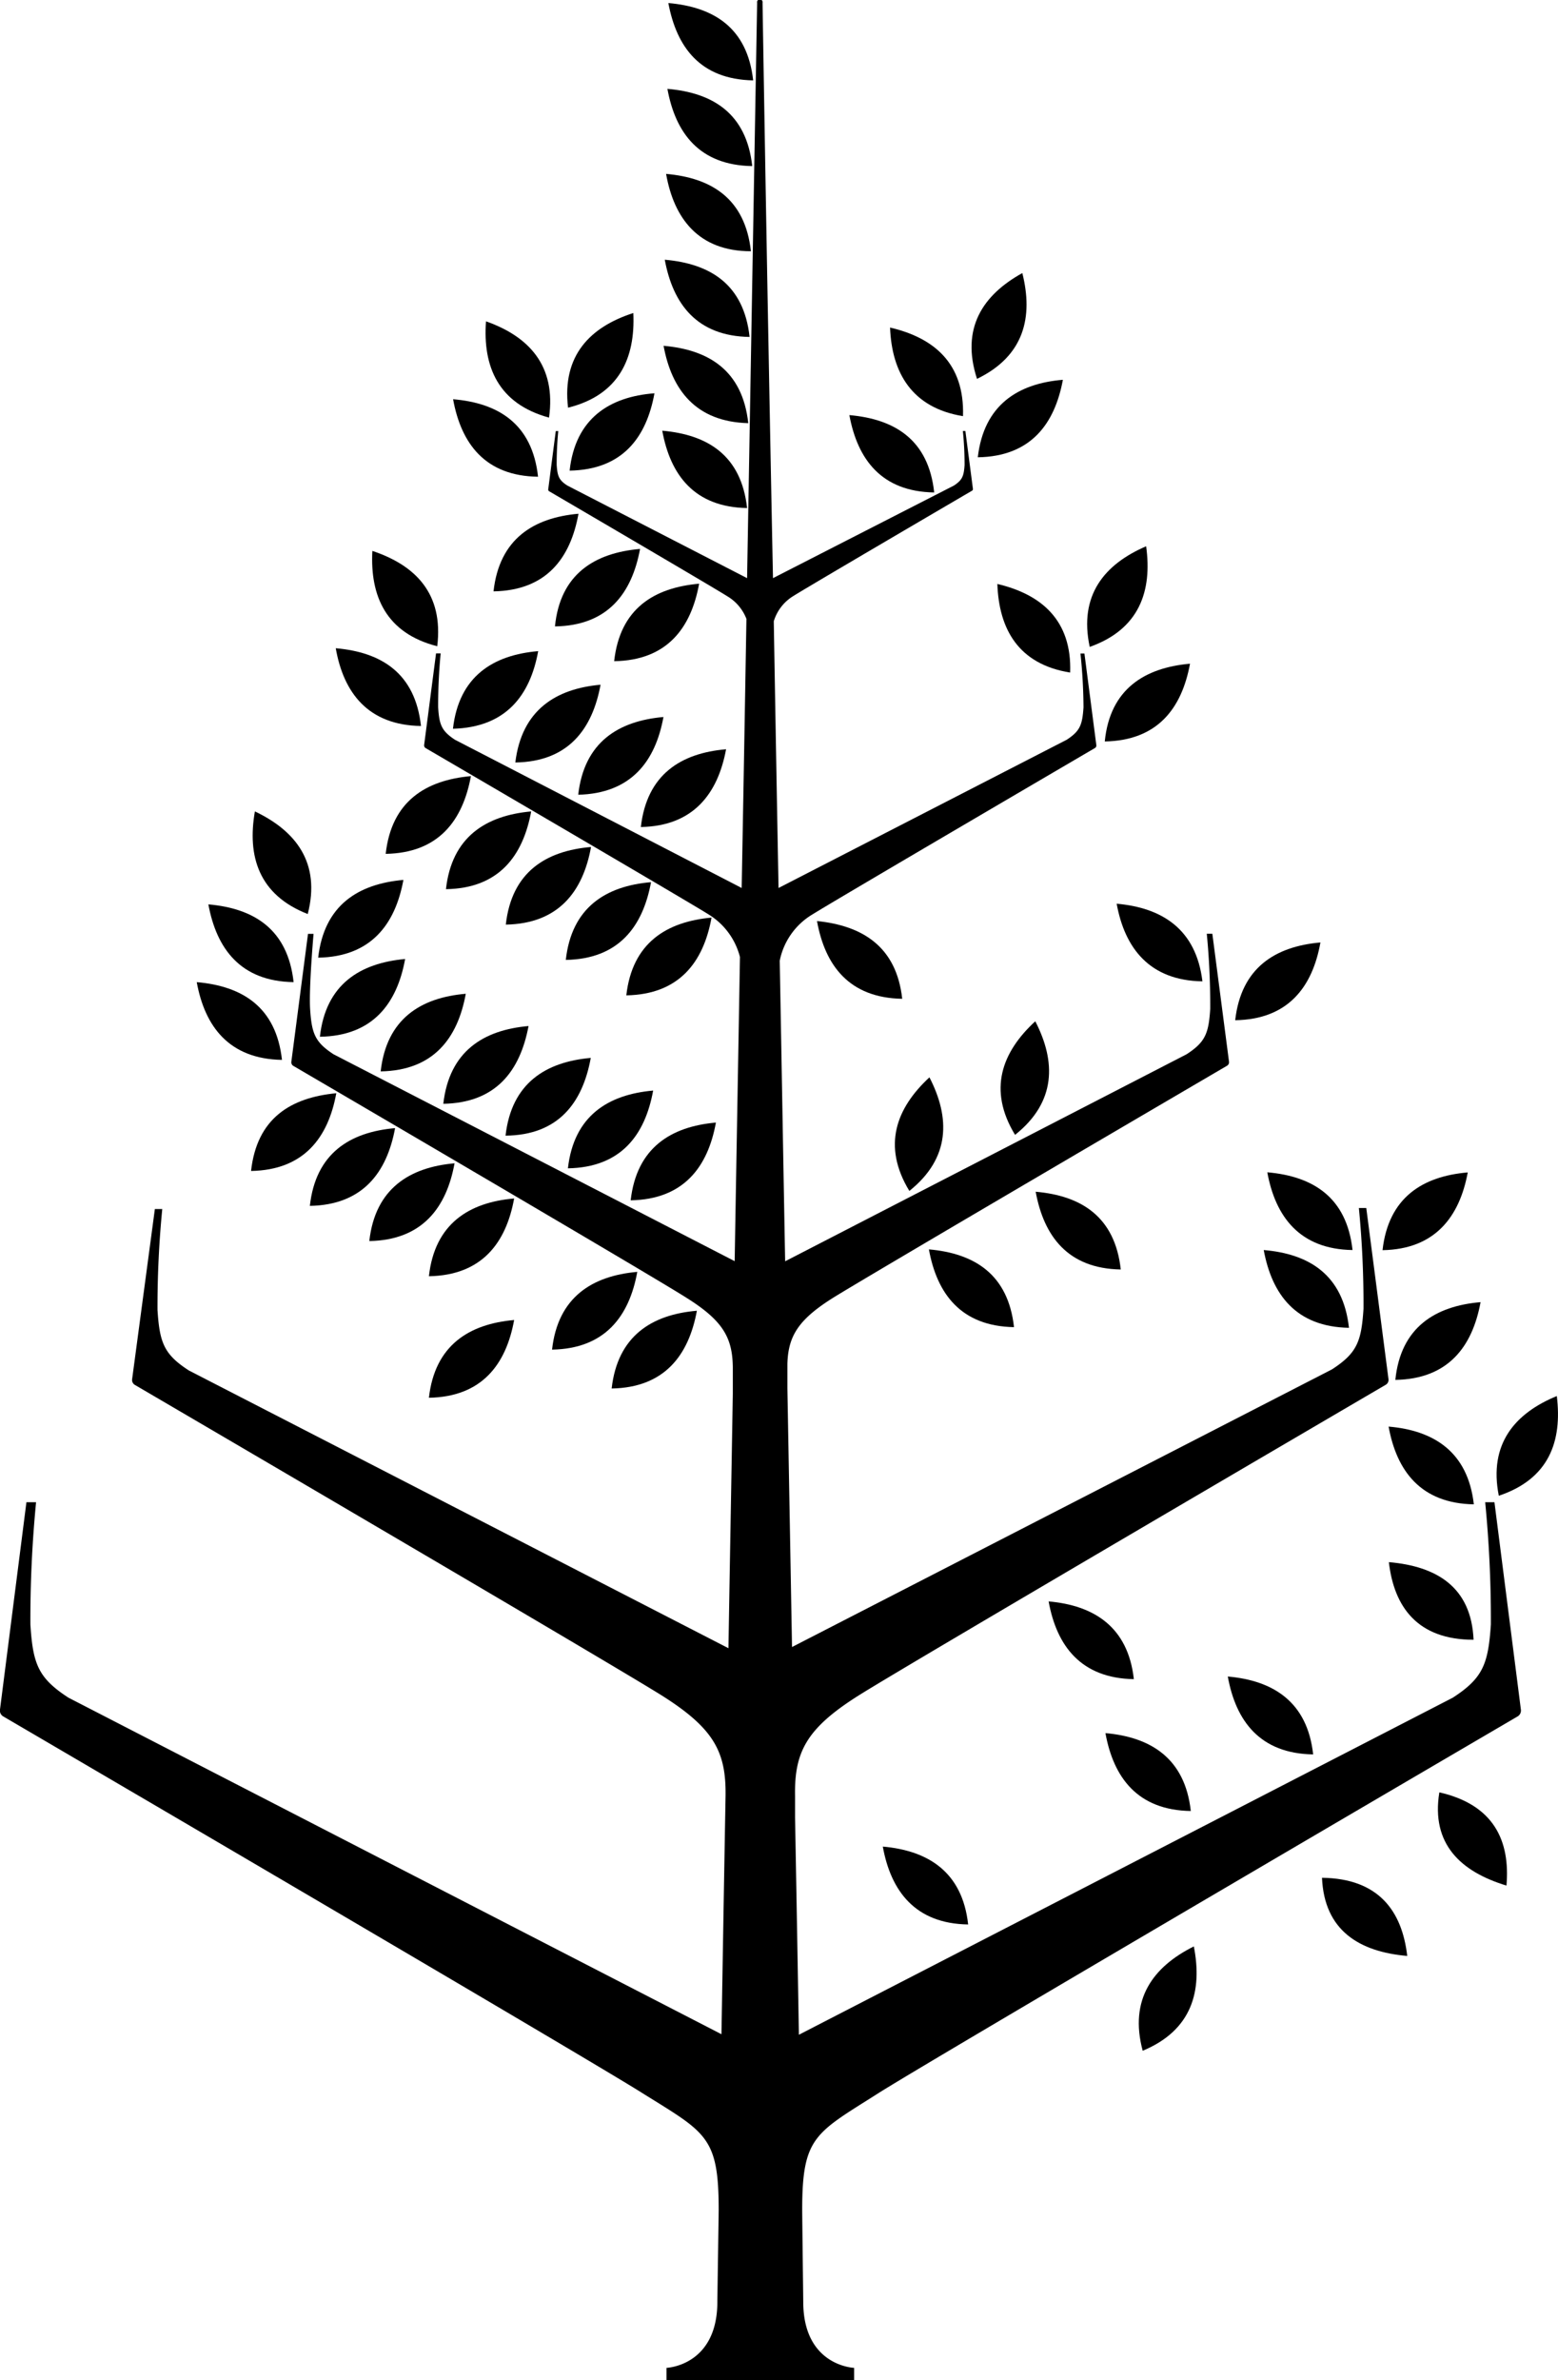  <svg id="Layer_1" data-name="Layer 1" xmlns="http://www.w3.org/2000/svg" viewBox="0 0 117.91 180"><defs><style>.cls-1{fill-rule:evenodd;}</style></defs><title>tree</title><path class="cls-1" d="M117.82,105.57c-3.16,1.3-5.17,3.61-4.39,7.54C117.23,111.84,118.24,109,117.82,105.57Z"/><path class="cls-1" d="M105.09,107.88c.61,3.36,2.44,5.81,6.45,5.88C111.09,109.77,108.49,108.17,105.09,107.88Z"/><path class="cls-1" d="M111.52,124c-.17-4-2.81-5.56-6.41-5.87C105.5,121.52,107.28,124,111.52,124Z"/><path class="cls-1" d="M99.93,71.27c-3.41.3-6,1.9-6.45,5.88C97.48,77.09,99.33,74.64,99.93,71.27Z"/><path class="cls-1" d="M84.51,68.34C85.12,71.7,87,74.15,91,74.21,90.52,70.24,87.92,68.64,84.51,68.34Z"/><path class="cls-1" d="M83.61,56.07c4-.07,5.83-2.51,6.45-5.88C86.65,50.49,84,52.09,83.61,56.07Z"/><path class="cls-1" d="M86.74,41.31c-3.14,1.35-5.11,3.69-4.27,7.61C86.23,47.59,87.21,44.69,86.74,41.31Z"/><path class="cls-1" d="M75.48,44.16c.12,3.4,1.58,6.07,5.51,6.7C81.13,46.89,78.79,44.94,75.48,44.16Z"/><path class="cls-1" d="M74,34.58c4-.06,5.82-2.51,6.44-5.86C77.05,29,74.46,30.61,74,34.58Z"/><path class="cls-1" d="M77.37,20.65c-3,1.66-4.67,4.18-3.43,8C77.53,26.92,78.2,23.95,77.37,20.65Z"/><path class="cls-1" d="M72.88,31.47c.13-4-2.21-5.93-5.52-6.7C67.49,28.17,69,30.84,72.88,31.47Z"/><path class="cls-1" d="M70.7,37.24c-.43-4-3-5.55-6.42-5.85C64.9,34.75,66.72,37.18,70.7,37.24Z"/><path class="cls-1" d="M57,6.08c-.44-4-3-5.55-6.42-5.85C51.21,3.58,53,6,57,6.08Z"/><path class="cls-1" d="M56.93,12.56c-.44-4-3-5.55-6.42-5.84C51.12,10.07,52.94,12.5,56.93,12.56Z"/><path class="cls-1" d="M56.83,19c-.44-4-3-5.55-6.42-5.85C51,16.5,52.85,19,56.83,19Z"/><path class="cls-1" d="M56.73,25.48c-.44-4-3-5.54-6.42-5.84C50.93,23,52.75,25.42,56.73,25.48Z"/><path class="cls-1" d="M56.63,32c-.44-4-3-5.55-6.41-5.85C50.83,29.47,52.65,31.9,56.63,32Z"/><path class="cls-1" d="M56.54,38.42c-.44-4-3-5.55-6.42-5.85C50.73,35.92,52.55,38.35,56.54,38.42Z"/><path class="cls-1" d="M47.93,23.67c-3.25,1.05-5.41,3.2-4.94,7.16C46.85,29.87,48.09,27.08,47.93,23.67Z"/><path class="cls-1" d="M43.11,35.59c4-.07,5.81-2.5,6.42-5.85C46.14,30,43.54,31.63,43.11,35.59Z"/><path class="cls-1" d="M41.55,31.58c.56-3.95-1.56-6.15-4.77-7.28C36.53,27.71,37.7,30.53,41.55,31.58Z"/><path class="cls-1" d="M40.72,36.05c-.44-4-3-5.57-6.43-5.86C34.9,33.55,36.72,36,40.72,36.05Z"/><path class="cls-1" d="M50.21,54.22c-3.4.3-6,1.89-6.45,5.88C47.76,60,49.6,57.58,50.21,54.22Z"/><path class="cls-1" d="M39,57.66c4-.06,5.83-2.51,6.45-5.88C42.08,52.08,39.48,53.68,39,57.66Z"/><path class="cls-1" d="M54.95,56.66c-3.41.29-6,1.9-6.45,5.88C52.49,62.47,54.33,60,54.95,56.66Z"/><path class="cls-1" d="M46.48,50c4-.06,5.82-2.5,6.43-5.86C49.52,44.44,46.92,46,46.48,50Z"/><path class="cls-1" d="M42,47.37c4-.06,5.82-2.5,6.44-5.86C45,41.81,42.39,43.41,42,47.37Z"/><path class="cls-1" d="M37.35,44.72c4-.07,5.82-2.5,6.43-5.87C40.39,39.15,37.79,40.74,37.35,44.72Z"/><path class="cls-1" d="M40.73,49.24c-3.4.29-6,1.89-6.45,5.87C38.28,55,40.12,52.6,40.73,49.24Z"/><path class="cls-1" d="M33.09,48.87c.49-4-1.67-6.13-4.91-7.21C28,45.07,29.21,47.88,33.09,48.87Z"/><path class="cls-1" d="M31.86,54.9c-.44-4-3-5.58-6.45-5.88C26,52.39,27.86,54.84,31.86,54.9Z"/><path class="cls-1" d="M35.25,75.15c-3.4.29-6,1.89-6.44,5.87C32.81,80.95,34.64,78.51,35.25,75.15Z"/><path class="cls-1" d="M24.21,78.4c4-.06,5.84-2.51,6.45-5.88C27.26,72.83,24.65,74.42,24.21,78.4Z"/><path class="cls-1" d="M40,77.59c-3.41.3-6,1.9-6.45,5.88C37.52,83.4,39.36,81,40,77.59Z"/><path class="cls-1" d="M44.71,80c-3.4.3-6,1.9-6.45,5.88C42.26,85.84,44.09,83.4,44.71,80Z"/><path class="cls-1" d="M49.43,82.47c-3.4.3-6,1.9-6.45,5.88C47,88.28,48.82,85.83,49.43,82.47Z"/><path class="cls-1" d="M54.18,84.89c-3.4.3-6,1.9-6.45,5.88C51.73,90.7,53.57,88.26,54.18,84.89Z"/><path class="cls-1" d="M47.4,75.27c4-.07,5.84-2.51,6.45-5.88C50.45,69.7,47.85,71.29,47.4,75.27Z"/><path class="cls-1" d="M42.82,72.59c4-.07,5.83-2.51,6.45-5.88C45.86,67,43.26,68.61,42.82,72.59Z"/><path class="cls-1" d="M38.28,69.92c4-.07,5.84-2.51,6.45-5.87C41.32,64.34,38.72,65.94,38.28,69.92Z"/><path class="cls-1" d="M33.75,67.24c4-.06,5.83-2.51,6.45-5.88C36.79,61.67,34.19,63.27,33.75,67.24Z"/><path class="cls-1" d="M29.19,64.57c4-.07,5.83-2.51,6.45-5.88C32.23,59,29.63,60.58,29.19,64.57Z"/><path class="cls-1" d="M30.53,66.54c-3.41.3-6,1.9-6.45,5.88C28.07,72.35,29.91,69.91,30.53,66.54Z"/><path class="cls-1" d="M23.29,69.12c1-3.88-.91-6.29-4-7.76C18.7,64.73,19.57,67.67,23.29,69.12Z"/><path class="cls-1" d="M22.22,74.27c-.44-4-3-5.58-6.45-5.88C16.39,71.76,18.22,74.21,22.22,74.27Z"/><path class="cls-1" d="M21.34,80.15c-.44-4-3-5.58-6.45-5.88C15.5,77.63,17.34,80.08,21.34,80.15Z"/><path class="cls-1" d="M32.46,96.51c4-.07,5.84-2.51,6.45-5.88C35.51,90.92,32.9,92.53,32.46,96.51Z"/><path class="cls-1" d="M32.46,105.7c4-.07,5.84-2.51,6.45-5.88C35.51,100.12,32.91,101.72,32.46,105.7Z"/><path class="cls-1" d="M27.95,93.85c4-.07,5.84-2.52,6.45-5.88C31,88.27,28.39,89.88,27.95,93.85Z"/><path class="cls-1" d="M23.45,91.19c4-.07,5.83-2.52,6.45-5.88C26.49,85.61,23.89,87.2,23.45,91.19Z"/><path class="cls-1" d="M19,88.55c4-.07,5.84-2.52,6.45-5.88C22,83,19.44,84.56,19,88.55Z"/><path class="cls-1" d="M112.4,113.6a91.61,91.61,0,0,1,.43,9.24c-.2,3-.6,4.06-2.88,5.54L60.46,153.87h0c-.08-4.85-.18-10.4-.29-16.45v-1.6c-.06-3.32.85-5.1,4.77-7.58,3.4-2.16,39.93-23.52,39.93-23.52a.43.43,0,0,0,.21-.44L103.4,91.35h-.56a75.14,75.14,0,0,1,.35,7.62c-.16,2.48-.49,3.35-2.38,4.58l-40.87,21c-.11-6.26-.23-12.85-.35-19.58l0-1.83c.06-2.09.81-3.34,3.46-5S92.85,80.6,92.85,80.6a.31.31,0,0,0,.16-.33l-1.26-9.66h-.42a56.31,56.31,0,0,1,.26,5.69c-.12,1.85-.37,2.5-1.78,3.42L59.42,95.38c-.14-7.57-.27-15.22-.41-22.73a5.29,5.29,0,0,1,2.49-3.51C63.32,68,82.86,56.57,82.86,56.57a.22.22,0,0,0,.11-.23l-.9-6.92h-.3A40.67,40.67,0,0,1,82,53.49c-.09,1.33-.26,1.79-1.27,2.45L58.92,67.15c-.13-7-.25-13.76-.36-20.17a3.38,3.38,0,0,1,1.5-1.92c1.15-.73,13.5-7.95,13.5-7.95a.14.14,0,0,0,.07-.15l-.57-4.37h-.19A25.59,25.59,0,0,1,73,35.17c-.06.84-.17,1.13-.81,1.55l-13.69,7C58,18.77,57.71.21,57.71.21a.21.21,0,1,0-.41,0s-.75,42.9-.76,43.51l-13.6-7c-.64-.41-.75-.71-.81-1.55a25.57,25.57,0,0,1,.12-2.57h-.19L41.49,37a.15.15,0,0,0,.07.15s12.35,7.22,13.5,7.95a3.42,3.42,0,0,1,1.43,1.7h0c-.11,6.47-.23,13.32-.36,20.35L34.43,55.94c-1-.66-1.19-1.12-1.27-2.45a40.68,40.68,0,0,1,.19-4.08H33l-.9,6.92a.24.24,0,0,0,.11.24S51.79,68,53.61,69.14A5.32,5.32,0,0,1,56,72.37h0c-.13,7.59-.27,15.34-.4,23L25.25,79.73c-1.41-.92-1.66-1.57-1.78-3.42-.1-1.63.26-5.69.26-5.69h-.42l-1.26,9.66a.32.32,0,0,0,.16.33S49.5,96.56,52,98.17c2.73,1.72,3.43,3,3.46,5.22l0,2h0c-.11,6.62-.23,13.09-.33,19.25l-40.83-21c-1.89-1.22-2.22-2.1-2.38-4.58a76,76,0,0,1,.36-7.63h-.56L10,104.29a.43.43,0,0,0,.21.44s36.53,21.36,39.93,23.52c3.92,2.48,4.82,4.26,4.77,7.58v0c-.12,6.65-.22,12.73-.31,18L5.18,128.38c-2.29-1.49-2.69-2.54-2.88-5.54a91.86,91.86,0,0,1,.43-9.24H2L0,129.27a.51.51,0,0,0,.25.53s44.24,25.87,48.36,28.48c4.81,3,5.78,3.26,5.78,8.83,0,.26-.1,6.71-.1,6.95,0,4.86-3.85,5-3.85,5v1H64.64v-1s-3.85-.13-3.85-5c0-.24-.08-6.46-.08-6.95,0-5.57,1-5.79,5.78-8.83,4.12-2.61,48.36-28.48,48.36-28.48a.52.52,0,0,0,.25-.53l-2-15.67Z"/><path class="cls-1" d="M41.78,102.06c4-.07,5.84-2.51,6.45-5.88C44.83,96.48,42.22,98.08,41.78,102.06Z"/><path class="cls-1" d="M52.74,99.12c-3.41.29-6,1.9-6.45,5.88C50.29,104.93,52.12,102.49,52.74,99.12Z"/><path class="cls-1" d="M76.82,85.82c3.13-2.49,3.1-5.55,1.53-8.59C75.83,79.55,74.74,82.4,76.82,85.82Z"/><path class="cls-1" d="M70.34,81.47c-2.51,2.32-3.6,5.17-1.52,8.59C71.94,87.57,71.91,84.51,70.34,81.47Z"/><path class="cls-1" d="M61.83,69.65c.61,3.37,2.44,5.81,6.45,5.88C67.84,71.55,65.24,70,61.83,69.65Z"/><path class="cls-1" d="M84.82,96c-.44-4-3-5.58-6.44-5.88C79,93.49,80.82,95.93,84.82,96Z"/><path class="cls-1" d="M76.74,100.36c-.44-4-3-5.58-6.44-5.88C70.91,97.85,72.74,100.29,76.74,100.36Z"/><path class="cls-1" d="M99.38,132.67c-.44-4-3.05-5.59-6.46-5.89C93.53,130.16,95.37,132.61,99.38,132.67Z"/><path class="cls-1" d="M90.12,136.95c-.44-4-3.05-5.59-6.46-5.89C84.27,134.43,86.1,136.89,90.12,136.95Z"/><path class="cls-1" d="M79.36,121.1c.61,3.37,2.45,5.81,6.45,5.88C85.37,123,82.76,121.4,79.36,121.1Z"/><path class="cls-1" d="M73.27,145.53c-.44-4-3.06-5.59-6.46-5.89C67.42,143,69.26,145.47,73.27,145.53Z"/><path class="cls-1" d="M108.93,135.54c-.64,3.91,1.62,6,5.08,7.05C114.3,139.22,113.07,136.48,108.93,135.54Z"/><path class="cls-1" d="M100.05,142c.17,4,2.84,5.6,6.45,5.91C106.11,144.51,104.33,142.05,100.05,142Z"/><path class="cls-1" d="M86.48,155.08c3.73-1.55,4.53-4.52,3.87-7.89C87.28,148.72,85.43,151.18,86.48,155.08Z"/><path class="cls-1" d="M102.36,94.53c-.44-4-3-5.58-6.45-5.88C96.52,92,98.36,94.47,102.36,94.53Z"/><path class="cls-1" d="M102.09,100.41c-.44-4-3-5.59-6.45-5.88C96.26,97.9,98.09,100.34,102.09,100.41Z"/><path class="cls-1" d="M105.6,104.35c4-.07,5.83-2.51,6.45-5.88C108.64,98.76,106,100.36,105.6,104.35Z"/><path class="cls-1" d="M111.08,88.66c-3.41.29-6,1.89-6.45,5.88C108.62,94.47,110.46,92,111.08,88.66Z"/></svg>